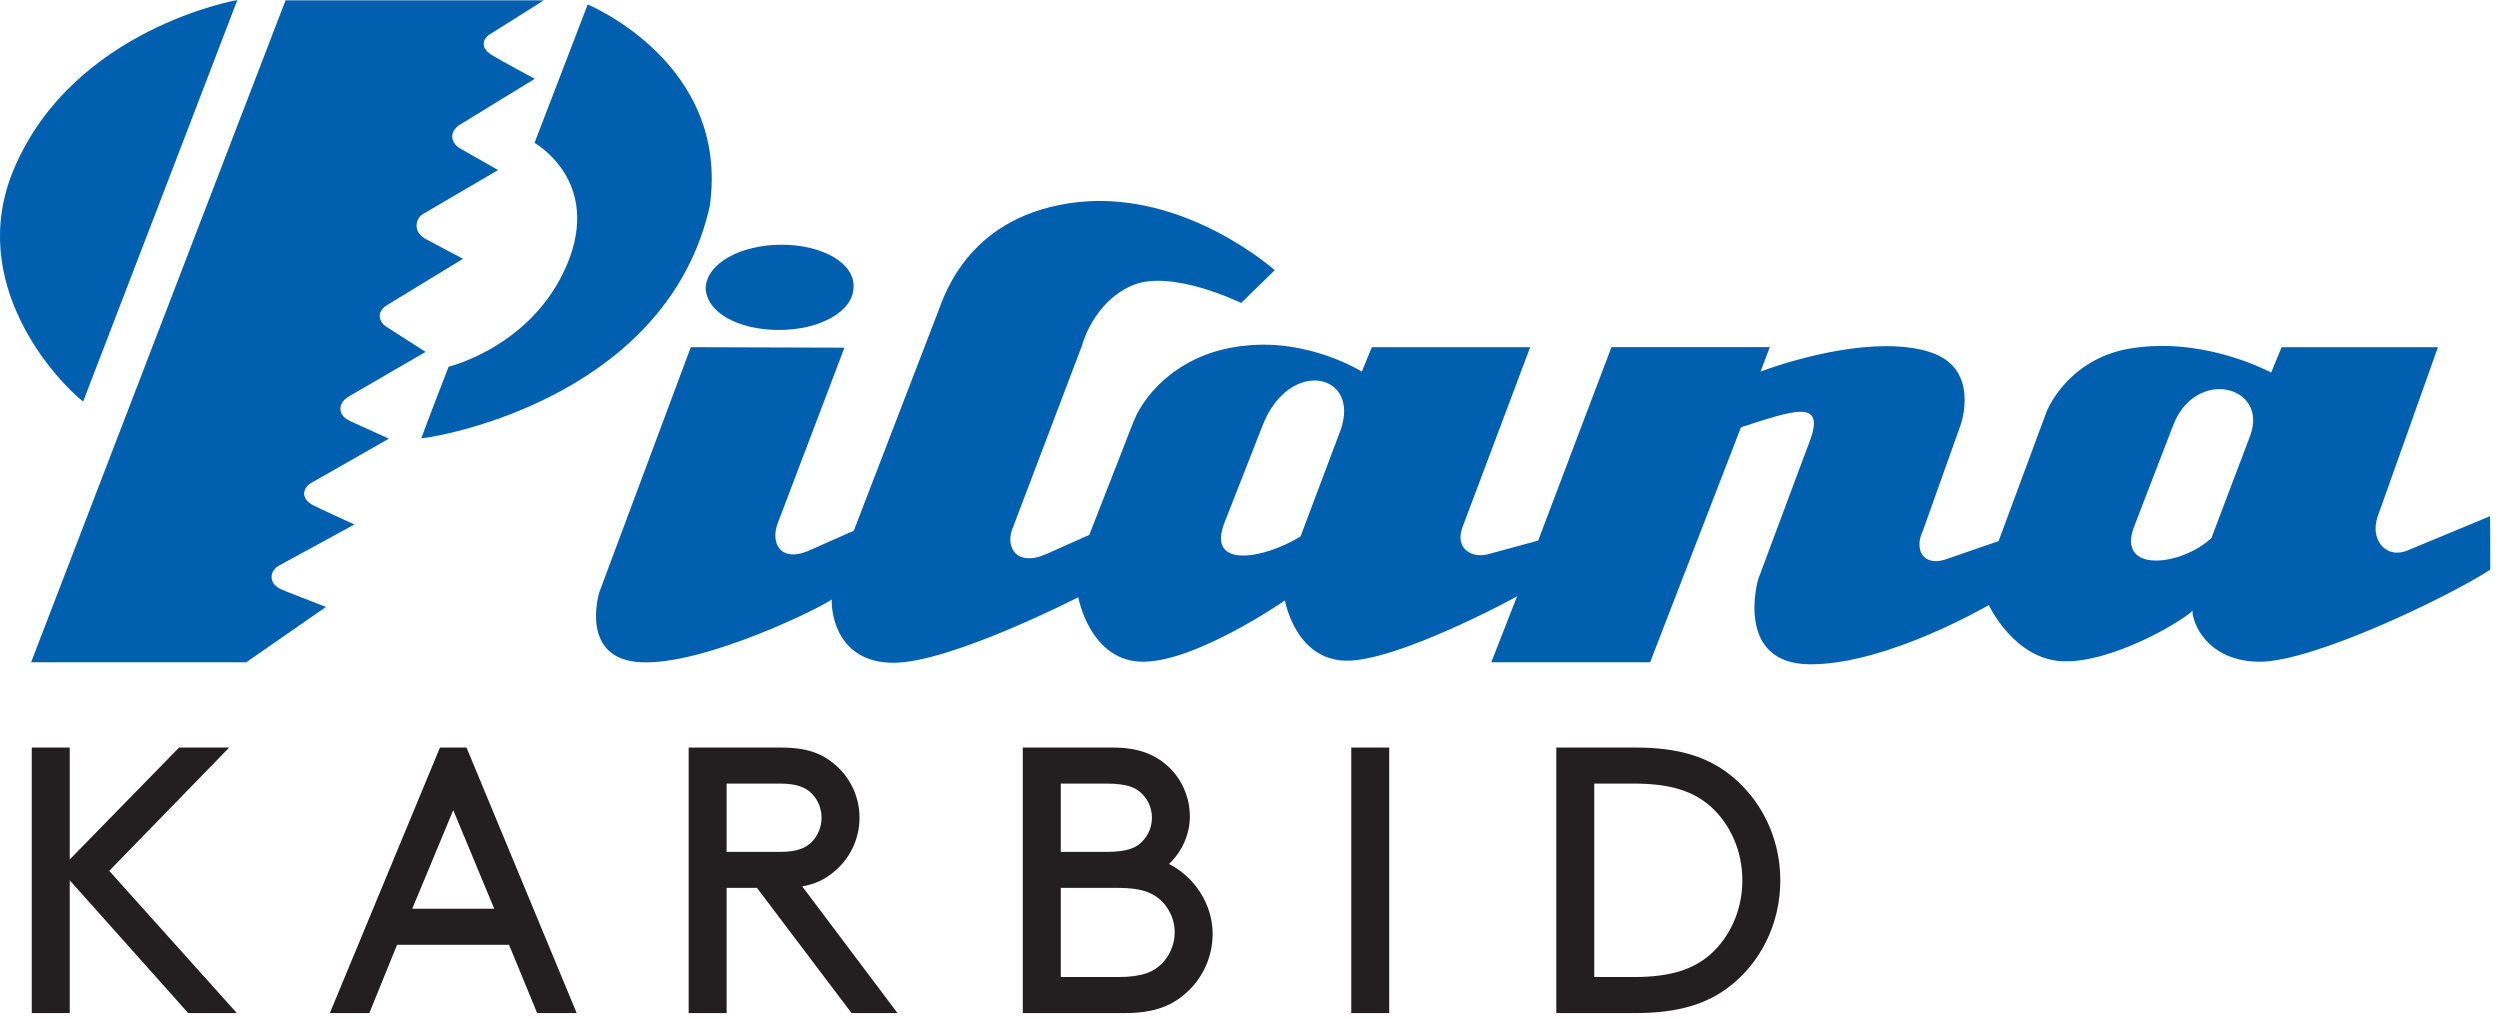 <?xml version="1.0" encoding="UTF-8"?>
<svg width="135px" height="55px" viewBox="0 0 135 55" version="1.1" xmlns="http://www.w3.org/2000/svg" xmlns:xlink="http://www.w3.org/1999/xlink">
    <title>Group 6</title>
    <g id="Page-1" stroke="none" stroke-width="1" fill="none" fill-rule="evenodd">
        <g id="Pilana---rozcestnik" transform="translate(-266, -1156)">
            <g id="Group-14-Copy-3" transform="translate(149, 1088)">
                <g id="Group-6" transform="translate(117, 68)">
                    <path d="M37.303,18.748 L32.357,31.999 C32.357,31.999 31.247,35.623 34.647,35.764 C38.103,35.903 44.447,32.758 44.919,32.365 C44.868,33.039 45.174,35.79 48.25,35.79 C51.325,35.79 58.227,32.251 58.227,32.251 C58.227,32.251 58.854,35.733 61.731,35.733 C64.61,35.733 69.388,32.422 69.388,32.422 C69.388,32.422 69.934,35.623 72.677,35.677 C75.419,35.733 81.873,32.251 81.925,32.197 L80.528,35.764 L89.105,35.764 L94.014,23.071 C96.895,22.143 98.589,21.526 97.724,23.827 L94.935,31.299 C94.935,31.299 93.631,35.873 97.779,35.873 C101.927,35.873 107.393,32.674 107.393,32.674 C107.393,32.674 108.758,35.593 111.365,35.707 C114.027,35.817 117.8,33.571 118.396,32.982 C118.368,33.597 119.183,35.733 122.033,35.733 C124.882,35.733 132.077,32.309 134.475,30.762 L134.466,27.872 L130.007,29.724 C129.317,30.007 128.753,29.754 128.477,29.285 C128.202,28.818 128.25,28.266 128.421,27.817 L131.649,18.748 L123.206,18.748 L122.642,20.121 C122.642,20.121 119.374,18.324 115.575,18.745 C111.687,19.111 110.505,22.256 110.505,22.256 L107.924,29.22 L104.996,30.23 C103.813,30.569 103.362,29.64 103.837,28.658 L105.86,22.986 C105.86,22.986 107.013,19.869 104.17,18.998 C101.382,18.129 97.116,19.306 95.068,20.066 L95.57,18.745 L87.019,18.745 L83.061,29.191 L80.472,29.896 C79.541,30.204 78.477,29.667 79.009,28.377 L82.631,18.748 L74.08,18.748 L73.538,20.066 C73.538,20.066 70.725,18.296 67.288,18.662 C63.902,18.969 61.866,21.104 61.202,22.789 L58.823,28.883 L56.436,29.949 C54.805,30.623 54.248,29.445 54.718,28.434 L58.427,18.662 C58.427,18.662 59.008,16.36 61.096,15.433 C63.182,14.477 67.022,16.36 67.022,16.36 L68.836,14.59 C68.836,14.59 64.044,10.294 58.228,10.912 C52.389,11.557 51.03,15.826 50.622,16.921 L46.105,28.658 L43.637,29.754 C42.058,30.398 41.585,29.22 42.026,28.182 L45.599,18.774 L37.303,18.748 Z M66.127,28.21 L68.187,22.958 C69.629,19.28 73.547,20.149 72.365,23.294 L70.23,28.967 C68.28,30.174 65.117,30.762 66.127,28.21 L66.127,28.21 Z M115.244,28.434 L117.343,22.986 C118.55,19.813 122.508,20.822 121.513,23.519 L119.419,29.049 C117.81,30.569 114.264,30.988 115.244,28.434 L115.244,28.434 Z M42.214,13.214 C39.983,13.214 38.185,14.223 38.106,15.517 C38.114,16.836 39.811,17.818 42.07,17.818 C44.243,17.818 46.071,16.836 46.092,15.517 C46.172,14.223 44.415,13.214 42.214,13.214 L42.214,13.214 Z" id="Fill-1" fill="#0060AF"></path>
                    <path d="M15.42,0.017 L29.366,0.017 L26.41,1.879 C26.41,1.879 26.128,2.043 26.118,2.368 C26.118,2.61 26.276,2.803 26.605,2.999 C27.042,3.271 28.876,4.256 28.876,4.256 L24.852,6.723 C24.852,6.723 24.42,6.962 24.42,7.363 C24.42,7.824 24.897,8.044 24.897,8.044 L26.895,9.183 L22.865,11.542 C22.865,11.542 22.497,11.722 22.497,12.182 C22.497,12.501 22.676,12.732 23.019,12.925 C23.484,13.18 25.005,13.974 25.005,13.974 L20.913,16.467 C20.913,16.467 20.505,16.69 20.505,17.043 C20.505,17.338 20.68,17.527 20.845,17.633 C21.149,17.833 22.979,19.002 22.979,19.002 L18.901,21.372 C18.901,21.372 18.382,21.618 18.382,22.057 C18.382,22.515 18.814,22.691 18.966,22.765 C19.12,22.839 20.998,23.689 20.998,23.689 L16.788,26.087 C16.788,26.087 16.424,26.275 16.424,26.666 C16.424,26.829 16.53,27.084 16.878,27.266 C17.304,27.488 19.137,28.321 19.137,28.321 L15.112,30.515 C15.112,30.515 14.667,30.711 14.667,31.165 C14.667,31.619 15.13,31.813 15.438,31.932 C15.744,32.052 17.6,32.776 17.6,32.776 L13.294,35.764 L1.679,35.764 L15.42,0.017 Z" id="Fill-2" fill="#0060AF"></path>
                    <path d="M4.489,21.685 C5.759,18.412 12.818,0 12.818,0 C12.818,0 3.997,1.525 0.767,9.087 C-1.891,15.314 3.101,20.595 4.489,21.685" id="Fill-3" fill="#0060AF"></path>
                    <path d="M22.748,23.673 C22.96,23.067 24.225,19.803 24.225,19.803 C24.225,19.803 29.048,18.644 30.788,13.854 C32.29,9.614 28.863,7.718 28.863,7.718 L31.736,0.242 C31.736,0.242 39.433,3.401 38.326,11.141 C36.06,21.173 24.409,23.488 22.748,23.673" id="Fill-4" fill="#0060AF"></path>
                    <path d="M88.346,54.705 C90.622,54.705 92.119,54.214 93.287,53.353 C95.05,52.043 96.137,49.913 96.137,47.537 C96.137,45.161 95.031,43.031 93.268,41.72 C92.098,40.86 90.622,40.368 88.346,40.368 L84.04,40.368 L84.04,54.705 L88.346,54.705 Z M94.087,47.537 C94.087,49.135 93.432,50.589 92.345,51.551 C91.442,52.329 90.253,52.759 88.243,52.759 L86.09,52.759 L86.09,42.314 L88.243,42.314 C90.253,42.314 91.442,42.744 92.345,43.523 C93.432,44.486 94.087,45.94 94.087,47.537 L94.087,47.537 Z M72.968,54.705 L75.018,54.705 L75.018,40.368 L72.968,40.368 L72.968,54.705 Z M60.767,54.705 C62.223,54.705 63.167,54.357 63.905,53.743 C64.869,52.965 65.483,51.756 65.483,50.424 C65.483,48.807 64.479,47.332 63.126,46.656 C63.803,46.021 64.253,45.08 64.253,44.096 C64.253,43.031 63.803,42.048 63.064,41.371 C62.387,40.758 61.506,40.368 60.111,40.368 L55.231,40.368 L55.231,54.705 L60.767,54.705 Z M57.282,46.002 L57.282,42.314 L59.742,42.314 C60.891,42.314 61.383,42.54 61.711,42.908 C62.019,43.236 62.204,43.666 62.204,44.158 C62.204,44.65 62.019,45.08 61.711,45.408 C61.383,45.775 60.891,46.002 59.742,46.002 L57.282,46.002 Z M57.282,52.759 L57.282,47.946 L60.399,47.946 C61.69,47.946 62.306,48.234 62.756,48.684 C63.167,49.114 63.434,49.688 63.434,50.342 C63.434,50.999 63.167,51.592 62.756,52.022 C62.306,52.473 61.69,52.759 60.399,52.759 L57.282,52.759 Z M39.238,46.002 L39.238,42.314 L42.11,42.314 C43.031,42.314 43.503,42.519 43.831,42.847 C44.159,43.174 44.364,43.645 44.364,44.158 C44.364,44.669 44.159,45.14 43.831,45.469 C43.503,45.796 43.031,46.002 42.11,46.002 L39.238,46.002 Z M40.878,47.948 L45.984,54.705 L48.465,54.705 L43.319,47.864 C44.037,47.742 44.549,47.476 44.999,47.107 C45.862,46.41 46.414,45.345 46.414,44.158 C46.414,42.969 45.862,41.904 44.999,41.209 C44.344,40.676 43.524,40.368 42.211,40.368 L37.188,40.368 L37.188,54.705 L39.238,54.705 L39.238,47.946 L40.878,47.946 L40.878,47.948 Z M24.476,43.748 L26.689,49.073 L22.261,49.073 L24.476,43.748 Z M29.006,54.705 L31.14,54.705 L25.193,40.368 L23.758,40.368 L17.812,54.705 L19.944,54.705 L21.441,51.019 L27.489,51.019 L29.006,54.705 Z M1.715,54.705 L3.766,54.705 L3.766,47.537 L10.163,54.705 L12.789,54.705 L5.899,47.026 L12.378,40.368 L9.671,40.368 L3.766,46.41 L3.766,40.368 L1.715,40.368 L1.715,54.705 Z" id="Fill-5" fill="#231F20"></path>
                </g>
            </g>
        </g>
    </g>
</svg>